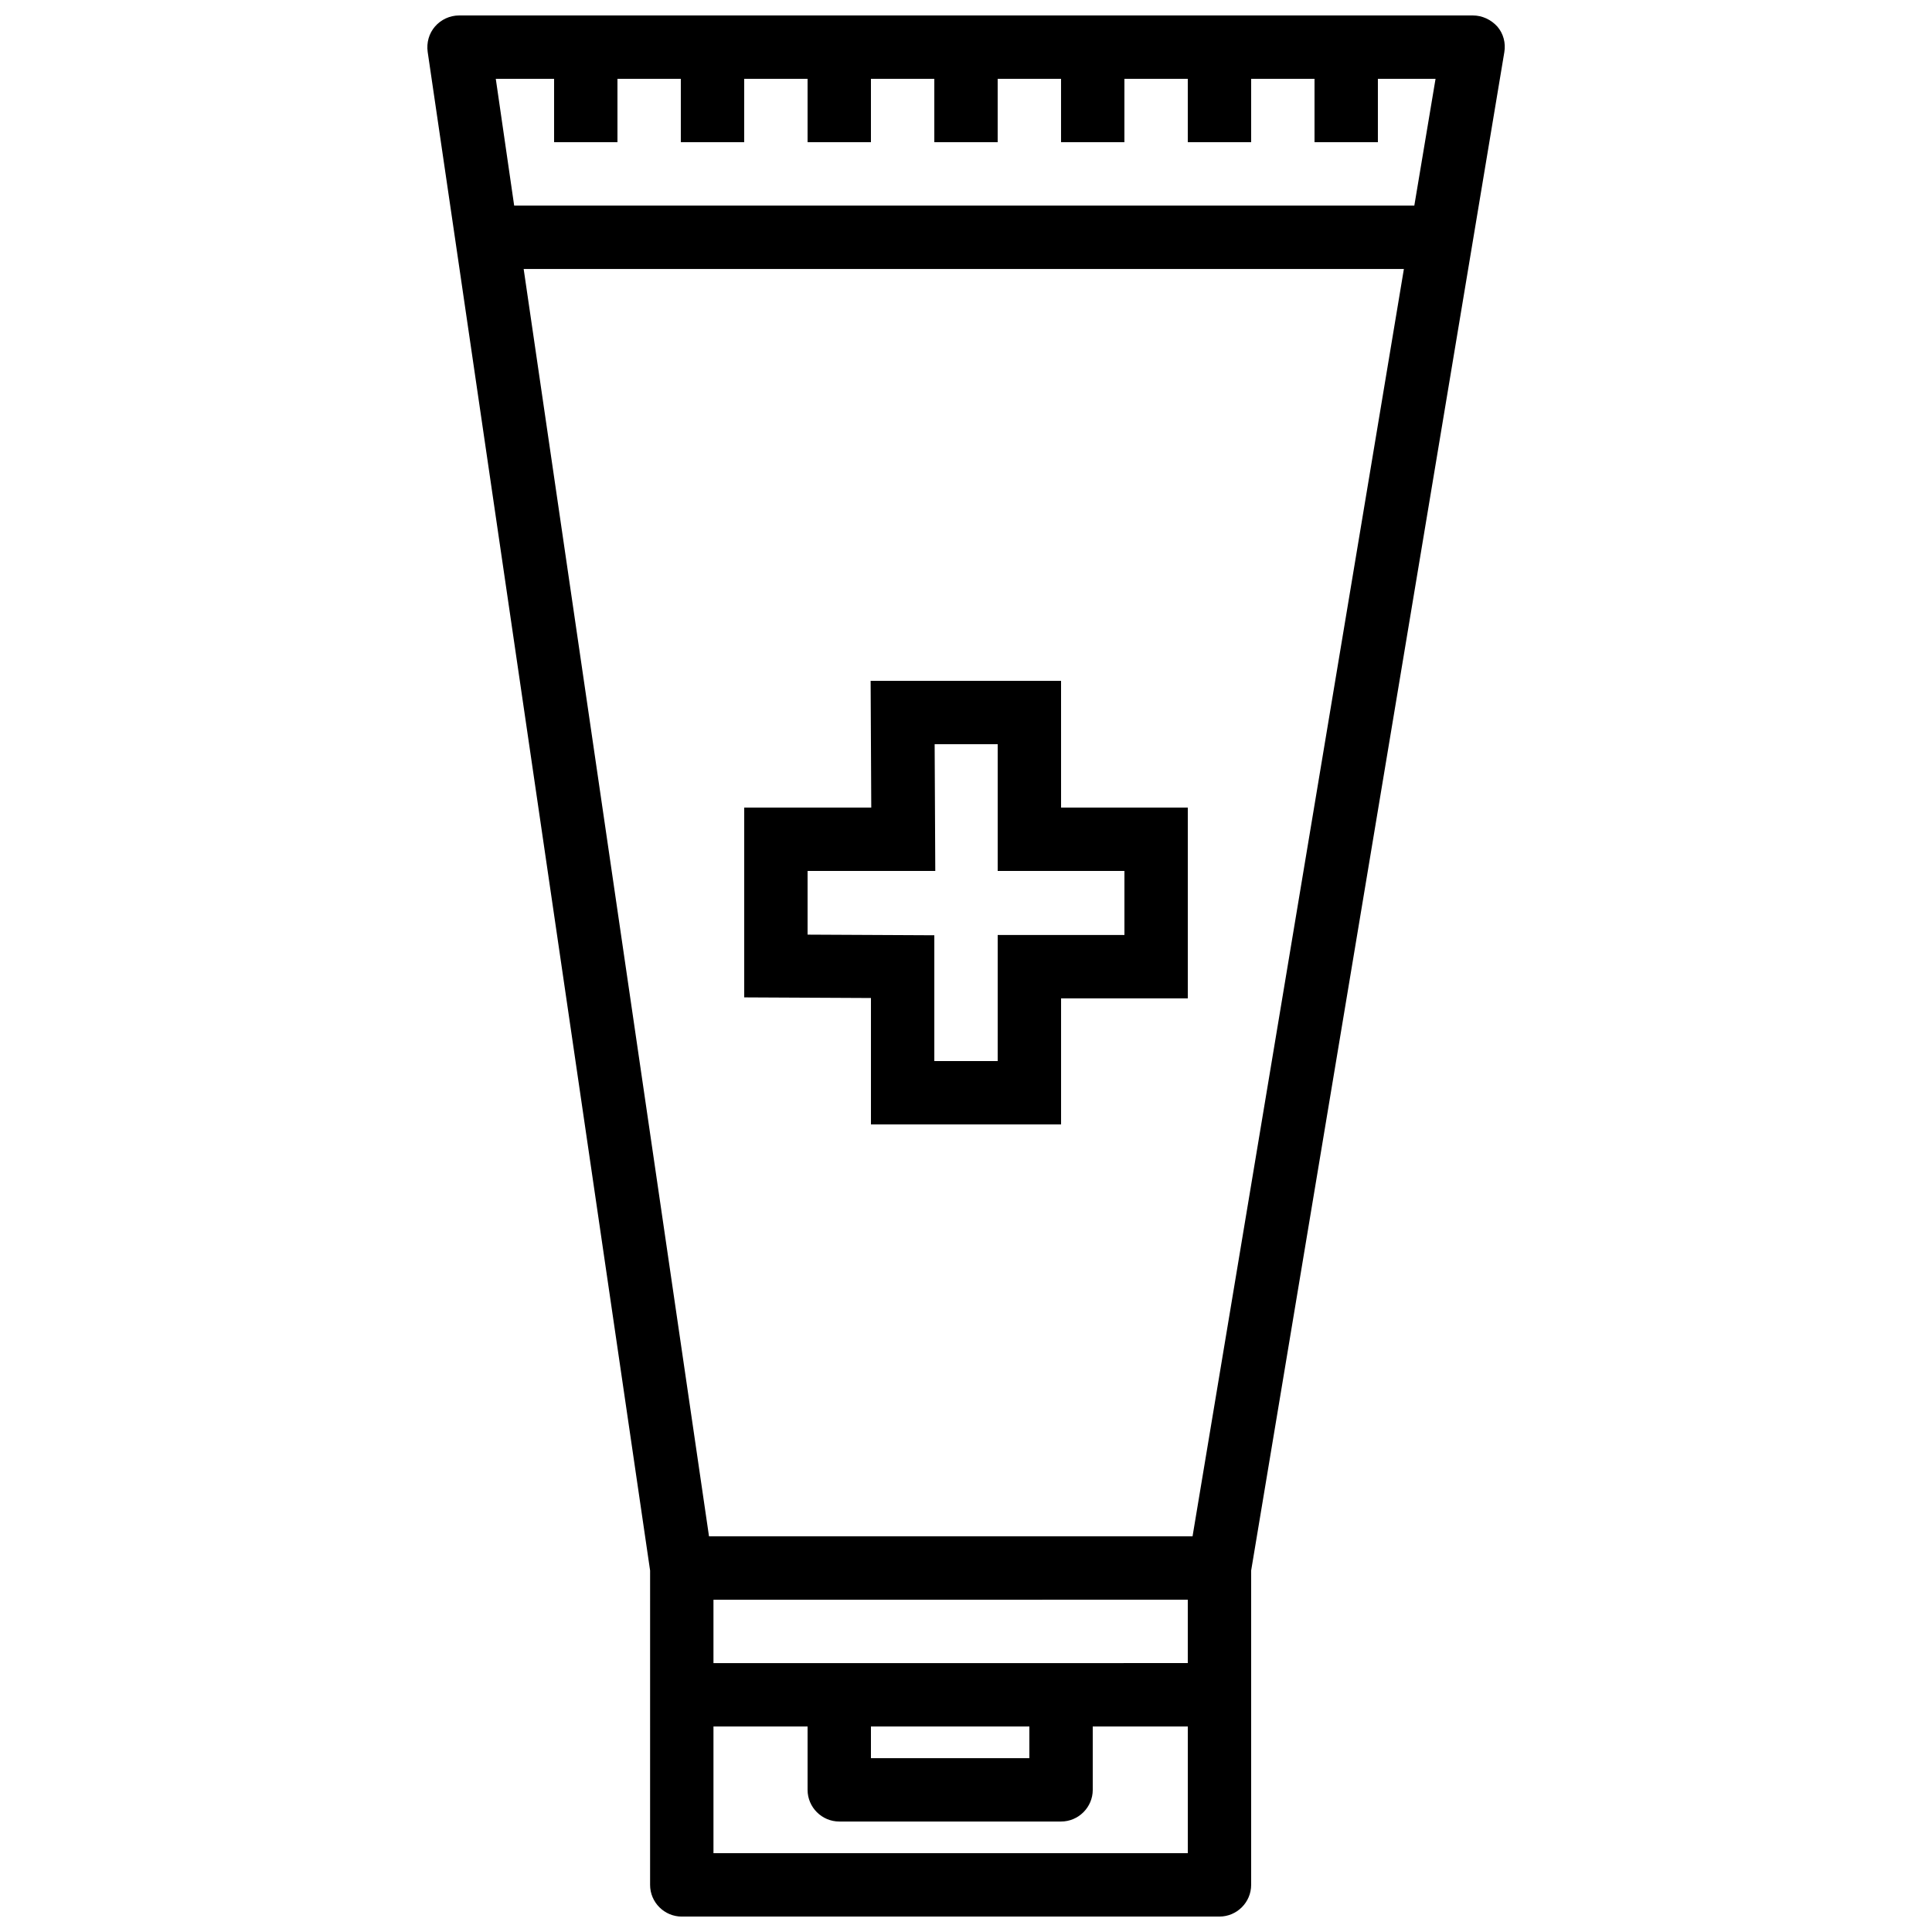 <?xml version="1.0" encoding="UTF-8"?>
<!-- Uploaded to: ICON Repo, www.iconrepo.com, Generator: ICON Repo Mixer Tools -->
<svg width="800px" height="800px" version="1.1" viewBox="144 144 512 512" xmlns="http://www.w3.org/2000/svg">
 <defs>
  <clipPath id="a">
   <path d="m257 148.09h286v503.81h-286z"/>
  </clipPath>
 </defs>
 <path d="m425.19 324.43h-50.465l0.168 33.586-33.668 0.004v50.297l33.586 0.168v33.504h50.383v-33.418h33.586v-50.551h-33.586zm16.797 50.383v16.961h-33.586l-0.004 33.418h-16.793v-33.336l-33.586-0.168v-16.875h33.84l-0.168-33.586h16.707v33.586z"/>
 <g clip-path="url(#a)">
  <path d="m542.66 157.84c0.418-2.434-0.25-4.953-1.848-6.801-1.68-1.852-4.031-2.941-6.465-2.941h-268.7c-2.434 0-4.785 1.09-6.379 2.938s-2.266 4.281-1.93 6.719l7.391 50.383 51.555 352.08-0.004 83.297c0 4.617 3.777 8.398 8.398 8.398l142.49-0.004c4.617 0 8.398-3.777 8.398-8.398v-83.297l58.695-352zm-251.82 7.051v16.793h16.793v-16.793h16.793v16.793h16.793l0.004-16.793h16.793v16.793h16.793v-16.793h16.793v16.793h16.793v-16.793h16.793v16.793h16.793l0.004-16.793h16.793v16.793h16.793v-16.793h16.793v16.793h16.793v-16.793h15.281l-5.625 33.586-238.55 0.004-4.871-33.59zm83.969 436.64h41.984v8.398h-41.984zm50.379-16.793h-92.113v-16.793l125.7-0.004v16.793zm34.848-33.59h-128.14l-49.121-335.87h233.27zm-126.96 83.969v-33.586h24.941v16.793c0 4.617 3.777 8.398 8.398 8.398h58.777c4.617 0 8.398-3.777 8.398-8.398v-16.793h25.191v33.586z"/>
 </g>
</svg>